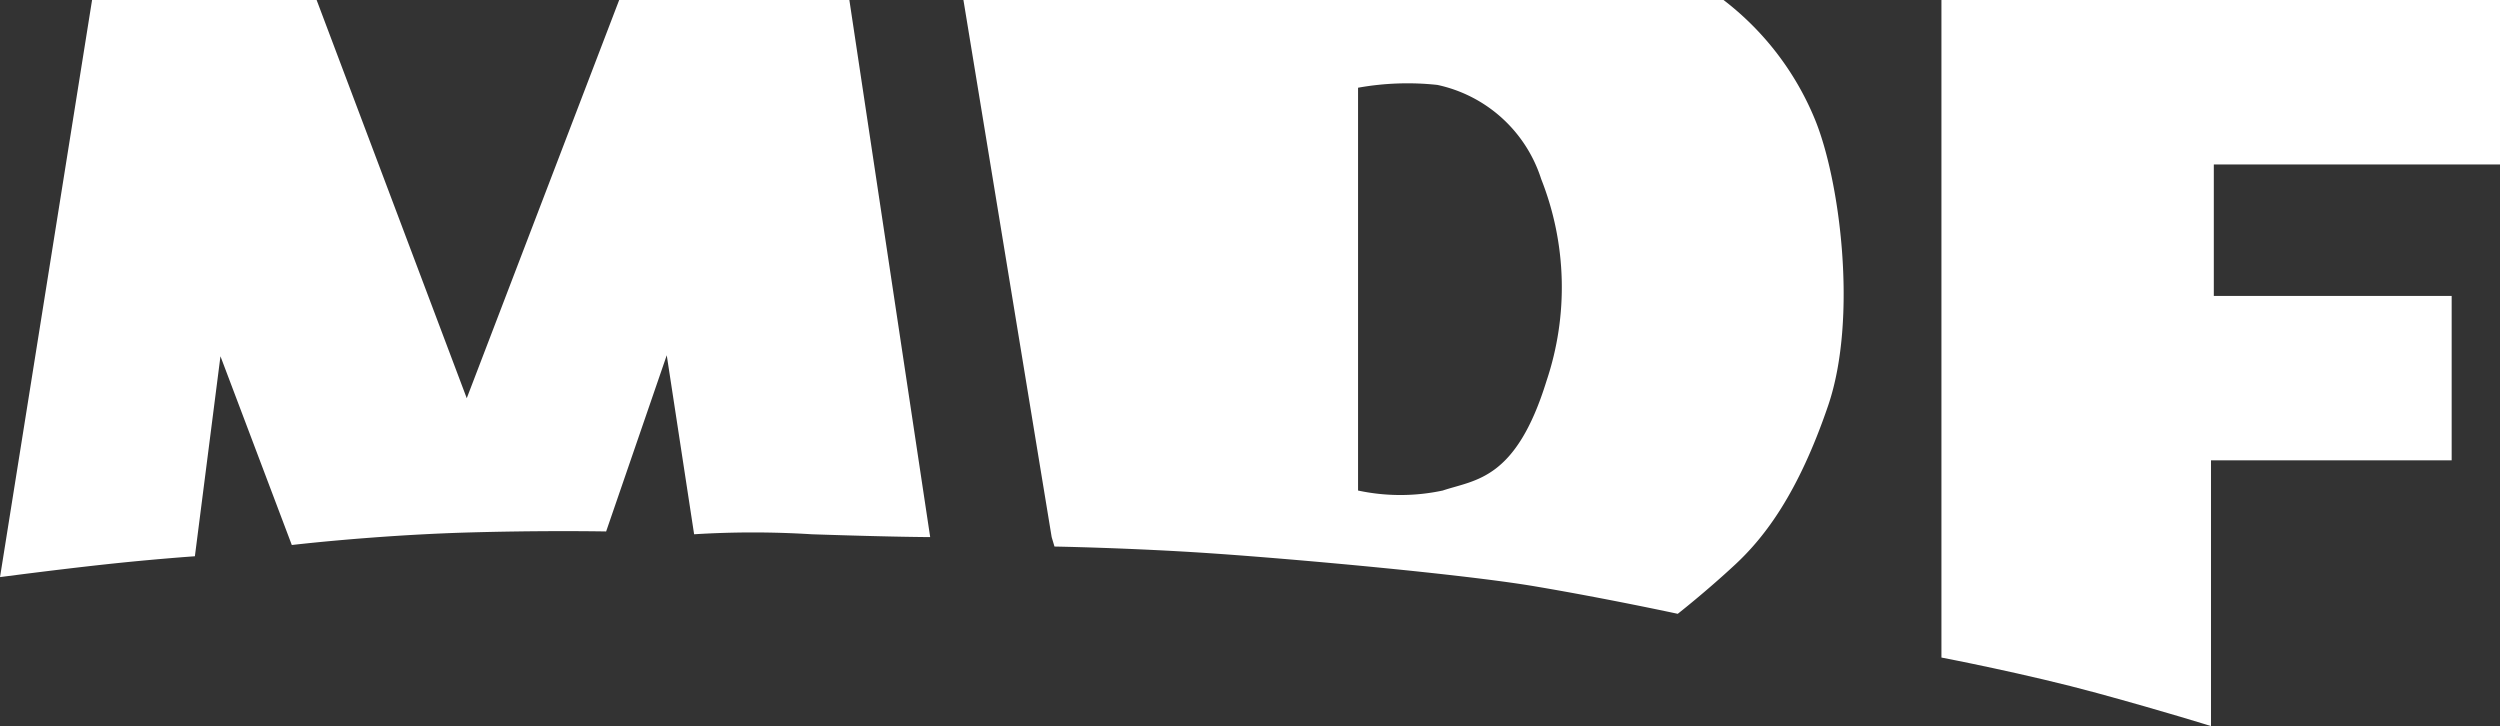 <svg id="Layer_1" data-name="Layer 1" xmlns="http://www.w3.org/2000/svg" viewBox="0 0 97.75 28.39"><rect x="0" y="0" width="97.75" height="28.39" fill="#333333" stroke="none"/><defs><style>.cls-1{fill:#fff;}</style></defs><title>logo_mdf_footer</title><path class="cls-1" d="M0,22.57,3.6,0l8.78,0,5.87,15.57L24.21,0h9l3.16,21s-1.32,0-4.63-.11a37,37,0,0,0-4.6,0l-1.07-7L23.7,20.78s-2.51-.05-5.72.05c-3.53.12-6.57.48-6.57.48L8.62,13.93l-1,7.82s-1.6.11-3.53.32-4.13.5-4.13.5"/><path class="cls-1" d="M41.12,21,37.67,0H67.39a11.27,11.27,0,0,1,3.55,4.61c1,2.37,1.71,7.82.54,11.25S69,21,67.85,22.07,65.6,24,65.6,24s-2.73-.59-5.56-1.07-9.41-1.07-12.61-1.29-6.2-.27-6.2-.27L41.12,21Zm15.29-1.82c1.28-.43,2.86-.4,4.06-4.29A11.5,11.5,0,0,0,60.26,7,5.46,5.46,0,0,0,56.2,3.32a10.93,10.93,0,0,0-3.1.11V19.18a7.91,7.91,0,0,0,3.31,0"/><path class="cls-1" d="M97.75,0V6.43H86.56v5.14h9.3V18H86.45V28.39S84.74,27.85,82,27.1s-6.09-1.39-6.09-1.39V0L97.75,0Z"/></svg>